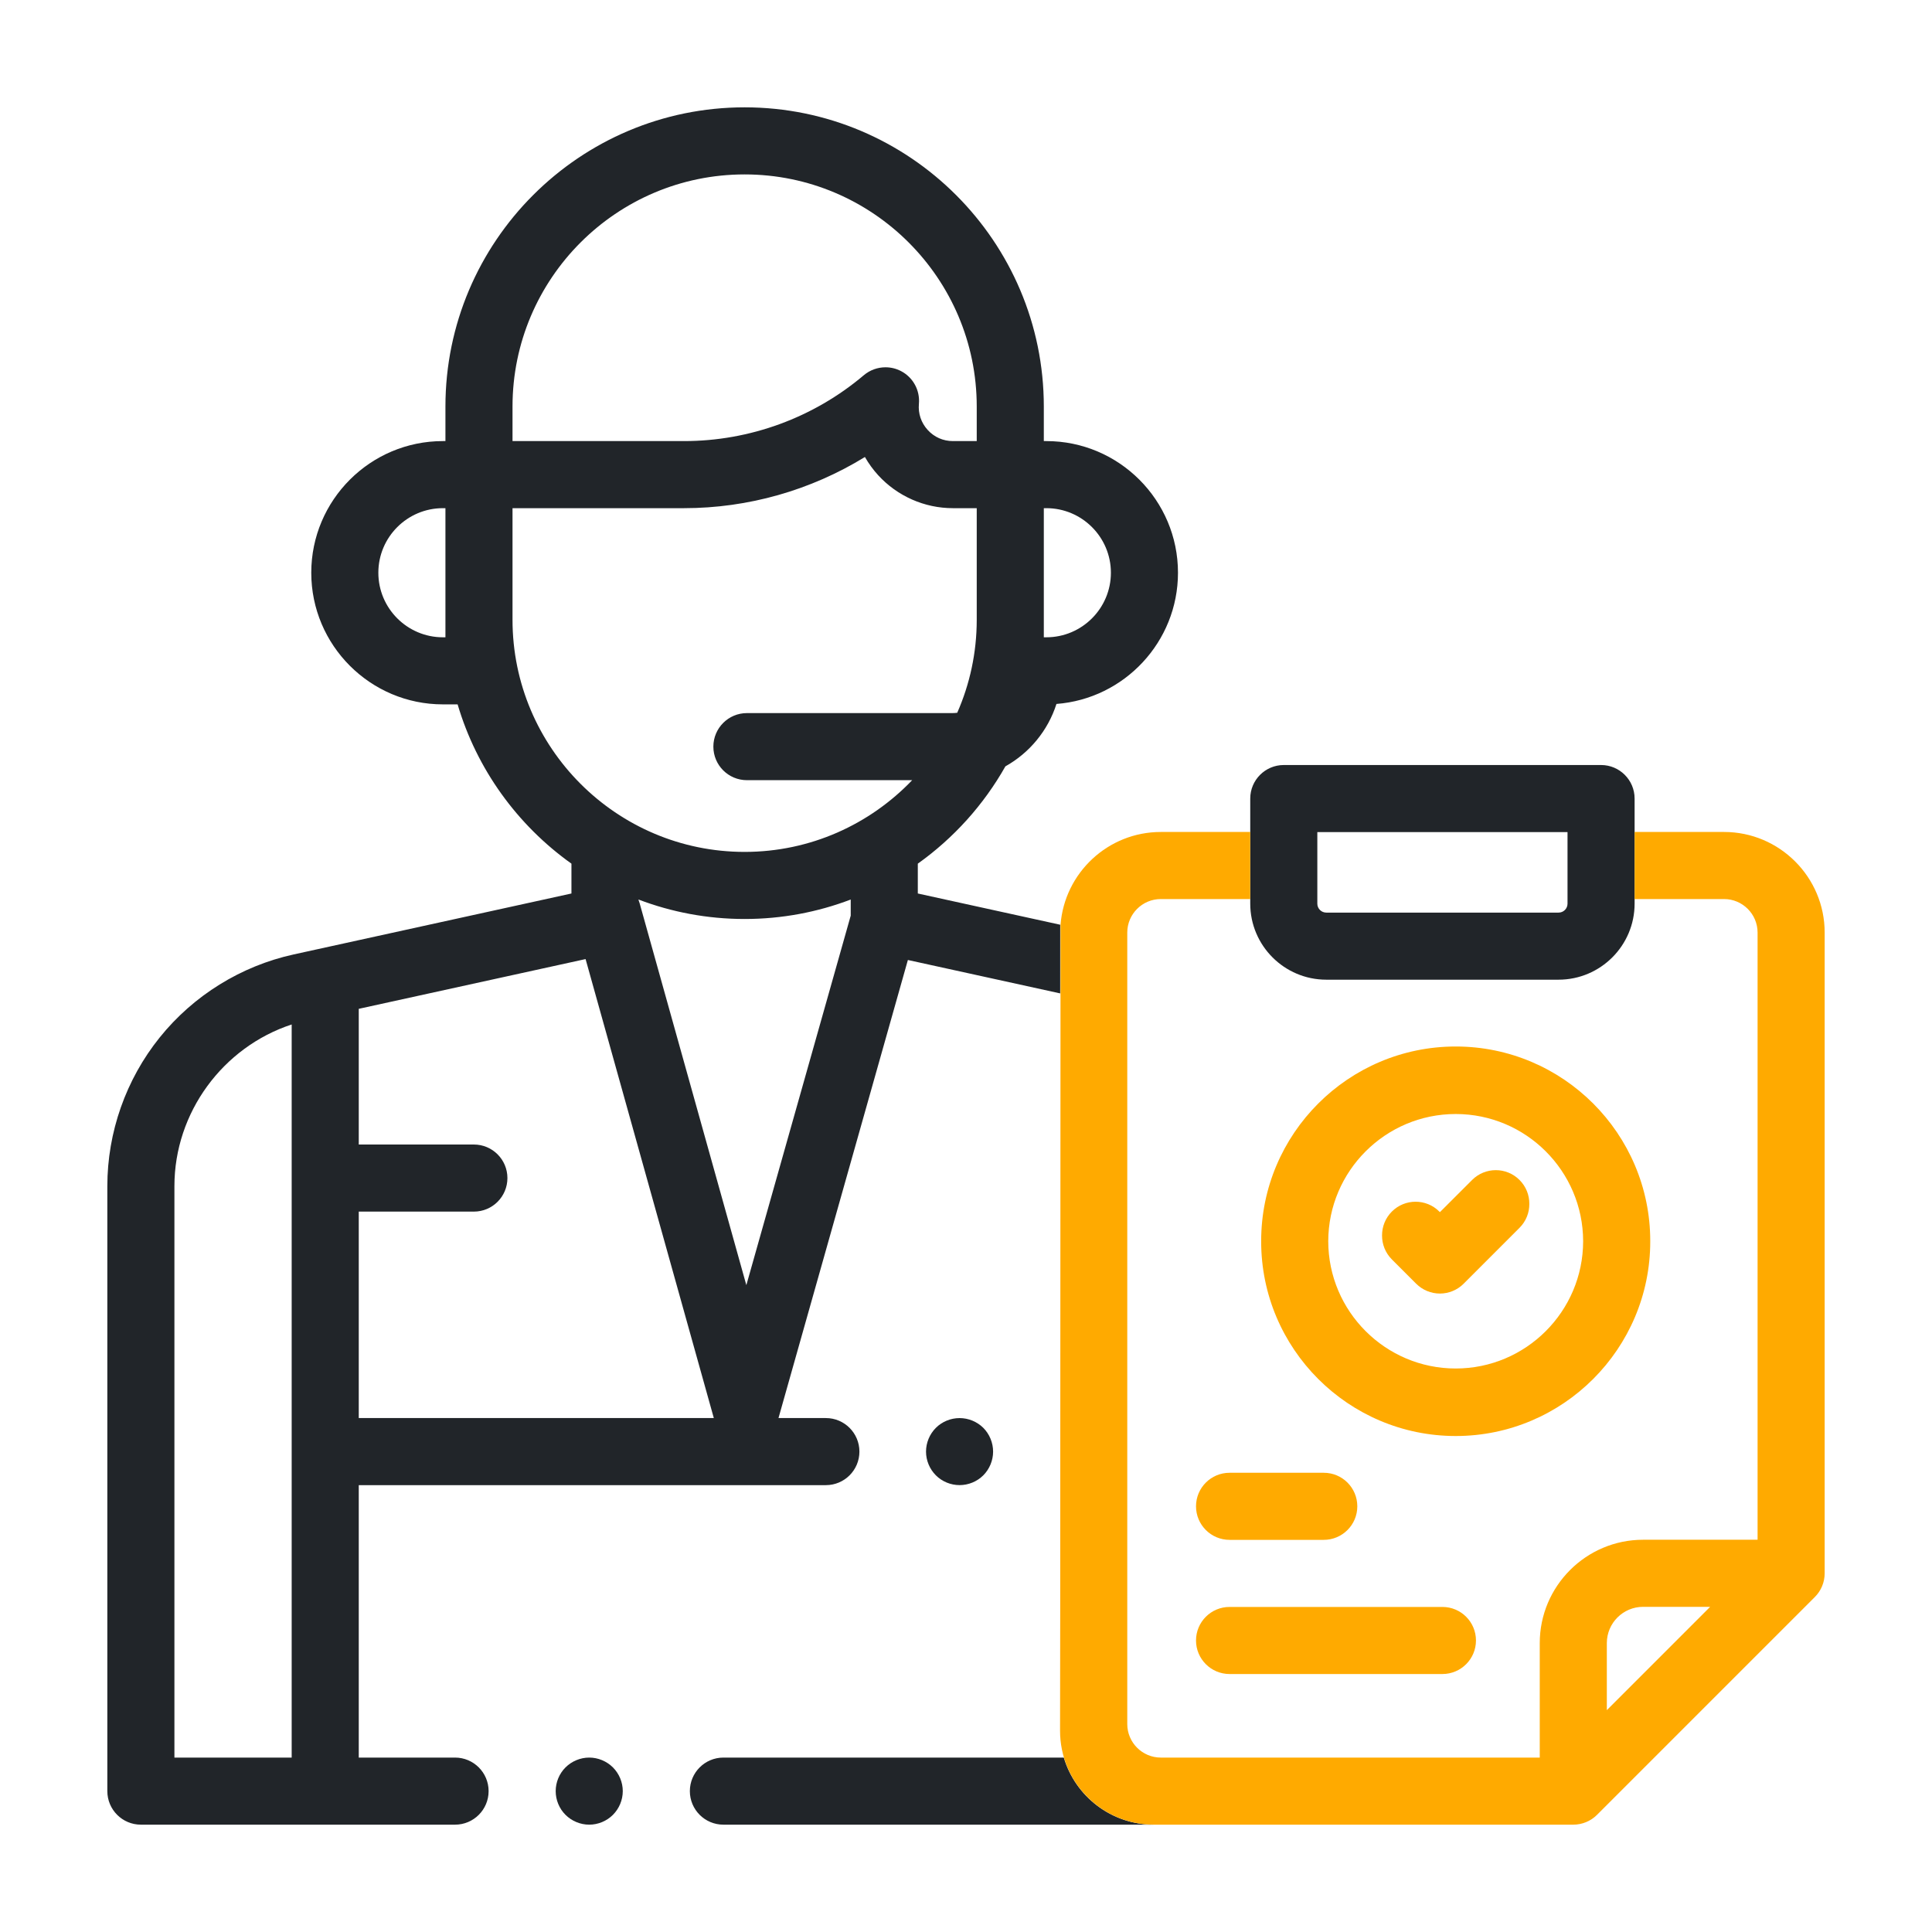 <svg width="72" height="72" viewBox="0 0 72 72" fill="none" xmlns="http://www.w3.org/2000/svg">
<path d="M36.645 54.981C36.877 54.748 37.01 54.426 37.01 54.098C37.01 53.768 36.877 53.445 36.645 53.212C36.411 52.98 36.09 52.848 35.76 52.848C35.431 52.848 35.109 52.98 34.877 53.212C34.644 53.445 34.51 53.768 34.51 54.098C34.51 54.426 34.644 54.748 34.877 54.981C35.109 55.214 35.431 55.346 35.76 55.346C36.09 55.346 36.411 55.214 36.645 54.981Z" fill="#212529"/>
<path fill-rule="evenodd" clip-rule="evenodd" d="M60.917 29.76V31.005V33.505V33.677C60.917 35.239 59.645 36.51 58.083 36.51H49.427C47.864 36.51 46.593 35.239 46.593 33.677V33.505V31.005V29.76C46.593 29.07 47.153 28.51 47.843 28.51H59.667C60.357 28.51 60.917 29.07 60.917 29.76ZM39.511 34.462L34.204 33.298V32.186C35.54 31.234 36.658 29.995 37.468 28.56C38.365 28.059 39.054 27.229 39.371 26.234C41.9 26.041 43.9 23.922 43.9 21.344C43.9 18.638 41.699 16.438 38.994 16.438H38.9V15.15C38.9 9.002 33.898 4 27.75 4C21.602 4 16.6 9.002 16.6 15.15V16.438H16.506C13.801 16.438 11.6 18.638 11.6 21.344C11.6 24.049 13.801 26.25 16.506 26.25H17.054C17.769 28.672 19.286 30.754 21.296 32.186V33.298L10.945 35.569C8.984 35.999 7.21 37.098 5.952 38.663C4.693 40.227 4 42.195 4 44.203V66.75C4 67.44 4.56 68 5.25 68H16.959C17.649 68 18.209 67.44 18.209 66.75C18.209 66.06 17.649 65.5 16.959 65.5H13.37V55.347H30.778C31.468 55.347 32.028 54.787 32.028 54.097C32.028 53.407 31.468 52.847 30.778 52.847H29.012L33.834 35.776L39.51 37.021L39.511 34.465C39.511 34.464 39.511 34.463 39.511 34.462ZM39.645 65.5H26.959C26.268 65.5 25.709 66.06 25.709 66.75C25.709 67.44 26.268 68 26.959 68H42.999C41.414 68 40.075 66.946 39.645 65.5ZM58.417 31.01H49.093V33.677C49.093 33.861 49.243 34.01 49.427 34.01H58.084C58.268 34.01 58.417 33.861 58.417 33.677V31.01ZM27.75 34.248C26.358 34.248 25.026 33.991 23.796 33.523V33.538C23.811 33.576 23.825 33.616 23.836 33.656L27.814 47.893L31.704 34.123V33.523C30.474 33.991 29.142 34.248 27.75 34.248ZM38.994 23.75C40.321 23.75 41.4 22.67 41.4 21.344C41.4 20.017 40.321 18.938 38.994 18.938H38.9V23.75H38.994ZM27.75 6.5C22.98 6.5 19.1 10.38 19.1 15.15L19.1 16.438H25.493C27.943 16.438 30.322 15.566 32.192 13.983C32.423 13.788 32.71 13.688 33.001 13.688C33.197 13.688 33.395 13.734 33.577 13.829C34.027 14.062 34.291 14.545 34.245 15.051C34.212 15.411 34.329 15.756 34.572 16.023C34.816 16.291 35.149 16.438 35.511 16.438H36.4V15.15C36.4 10.38 32.52 6.5 27.75 6.5ZM16.506 23.75H16.6V18.938H16.506C15.179 18.938 14.1 20.017 14.1 21.344C14.1 22.67 15.179 23.75 16.506 23.75ZM19.1 18.938V23.098C19.1 27.868 22.98 31.748 27.75 31.748C30.203 31.748 32.419 30.72 33.994 29.075H27.835C27.145 29.075 26.585 28.515 26.585 27.825C26.585 27.135 27.145 26.575 27.835 26.575H35.487C35.55 26.575 35.612 26.57 35.673 26.563C36.14 25.502 36.4 24.33 36.4 23.098V18.938H35.511C34.454 18.938 33.439 18.49 32.726 17.709C32.536 17.501 32.371 17.273 32.233 17.031C30.217 18.27 27.882 18.938 25.493 18.938H19.1ZM6.5 44.203V65.5H10.87V38.179C8.304 39.023 6.5 41.461 6.5 44.203ZM13.37 45.153V52.847H26.602L21.823 35.742L13.37 37.596V42.653H17.66C18.35 42.653 18.91 43.213 18.91 43.903C18.91 44.594 18.35 45.153 17.66 45.153H13.37Z" fill="#212529"/>
<path d="M45.822 62.386H53.755C54.445 62.386 55.005 61.826 55.005 61.136C55.005 60.445 54.445 59.886 53.755 59.886H45.822C45.132 59.886 44.572 60.445 44.572 61.136C44.572 61.826 45.132 62.386 45.822 62.386V62.386Z" fill="#FFAA00"/>
<path d="M45.822 57.386H49.333C50.023 57.386 50.583 56.826 50.583 56.136C50.583 55.445 50.023 54.886 49.333 54.886H45.822C45.132 54.886 44.572 55.445 44.572 56.136C44.572 56.826 45.132 57.386 45.822 57.386Z" fill="#FFAA00"/>
<path d="M21.959 65.5C21.629 65.5 21.308 65.634 21.075 65.866C20.841 66.099 20.709 66.421 20.709 66.75C20.709 67.079 20.841 67.401 21.075 67.634C21.308 67.866 21.629 68 21.959 68C22.288 68 22.61 67.866 22.842 67.634C23.075 67.401 23.209 67.079 23.209 66.75C23.209 66.421 23.075 66.099 22.842 65.866C22.609 65.634 22.288 65.5 21.959 65.5Z" fill="#212529"/>
<path d="M54.25 39C50.252 39 47 42.252 47 46.25V46.258V46.266C47 50.263 50.252 53.516 54.25 53.516C58.248 53.516 61.5 50.263 61.5 46.266C61.5 46.263 61.499 46.26 61.499 46.258C61.499 46.255 61.5 46.252 61.5 46.25C61.5 42.252 58.248 39 54.25 39ZM54.25 51C51.633 51 49.504 48.873 49.5 46.258C49.504 43.642 51.633 41.516 54.25 41.516C56.866 41.516 58.995 43.642 58.999 46.258C58.995 48.873 56.866 51 54.25 51V51Z" fill="#FFAA00"/>
<path d="M56.628 43.974C56.141 43.486 55.349 43.486 54.861 43.974L53.661 45.173L53.639 45.151C53.151 44.663 52.359 44.663 51.871 45.151C51.625 45.397 51.503 45.72 51.505 46.043C51.503 46.365 51.625 46.688 51.871 46.935L52.777 47.841C53.012 48.075 53.33 48.207 53.661 48.207C53.993 48.207 54.311 48.075 54.545 47.841L56.628 45.757C56.874 45.511 56.996 45.188 56.994 44.866C56.996 44.543 56.874 44.22 56.628 43.974V43.974Z" fill="#FFAA00"/>
<path fill-rule="evenodd" clip-rule="evenodd" d="M64.25 31.005H60.917V33.505H64.25C64.939 33.505 65.5 34.065 65.5 34.755V57.382H61.233C59.11 57.382 57.382 59.11 57.382 61.234V65.5H43.26C42.571 65.5 42.01 64.939 42.01 64.25V34.755C42.01 34.065 42.571 33.505 43.26 33.505H46.593V31.005H43.26C41.29 31.005 39.671 32.532 39.523 34.465L39.511 60C39.511 60.232 39.508 62.452 39.505 64.495C39.502 66.43 41.07 68 43.005 68H58.632C58.963 68 59.282 67.868 59.516 67.634L67.634 59.516C67.868 59.282 68 58.964 68 58.632V34.755C68 32.687 66.318 31.005 64.25 31.005ZM59.882 63.732L63.732 59.882L61.233 59.882C60.488 59.882 59.882 60.488 59.882 61.233V63.732Z" fill="#FFAA00"/>
</svg>
